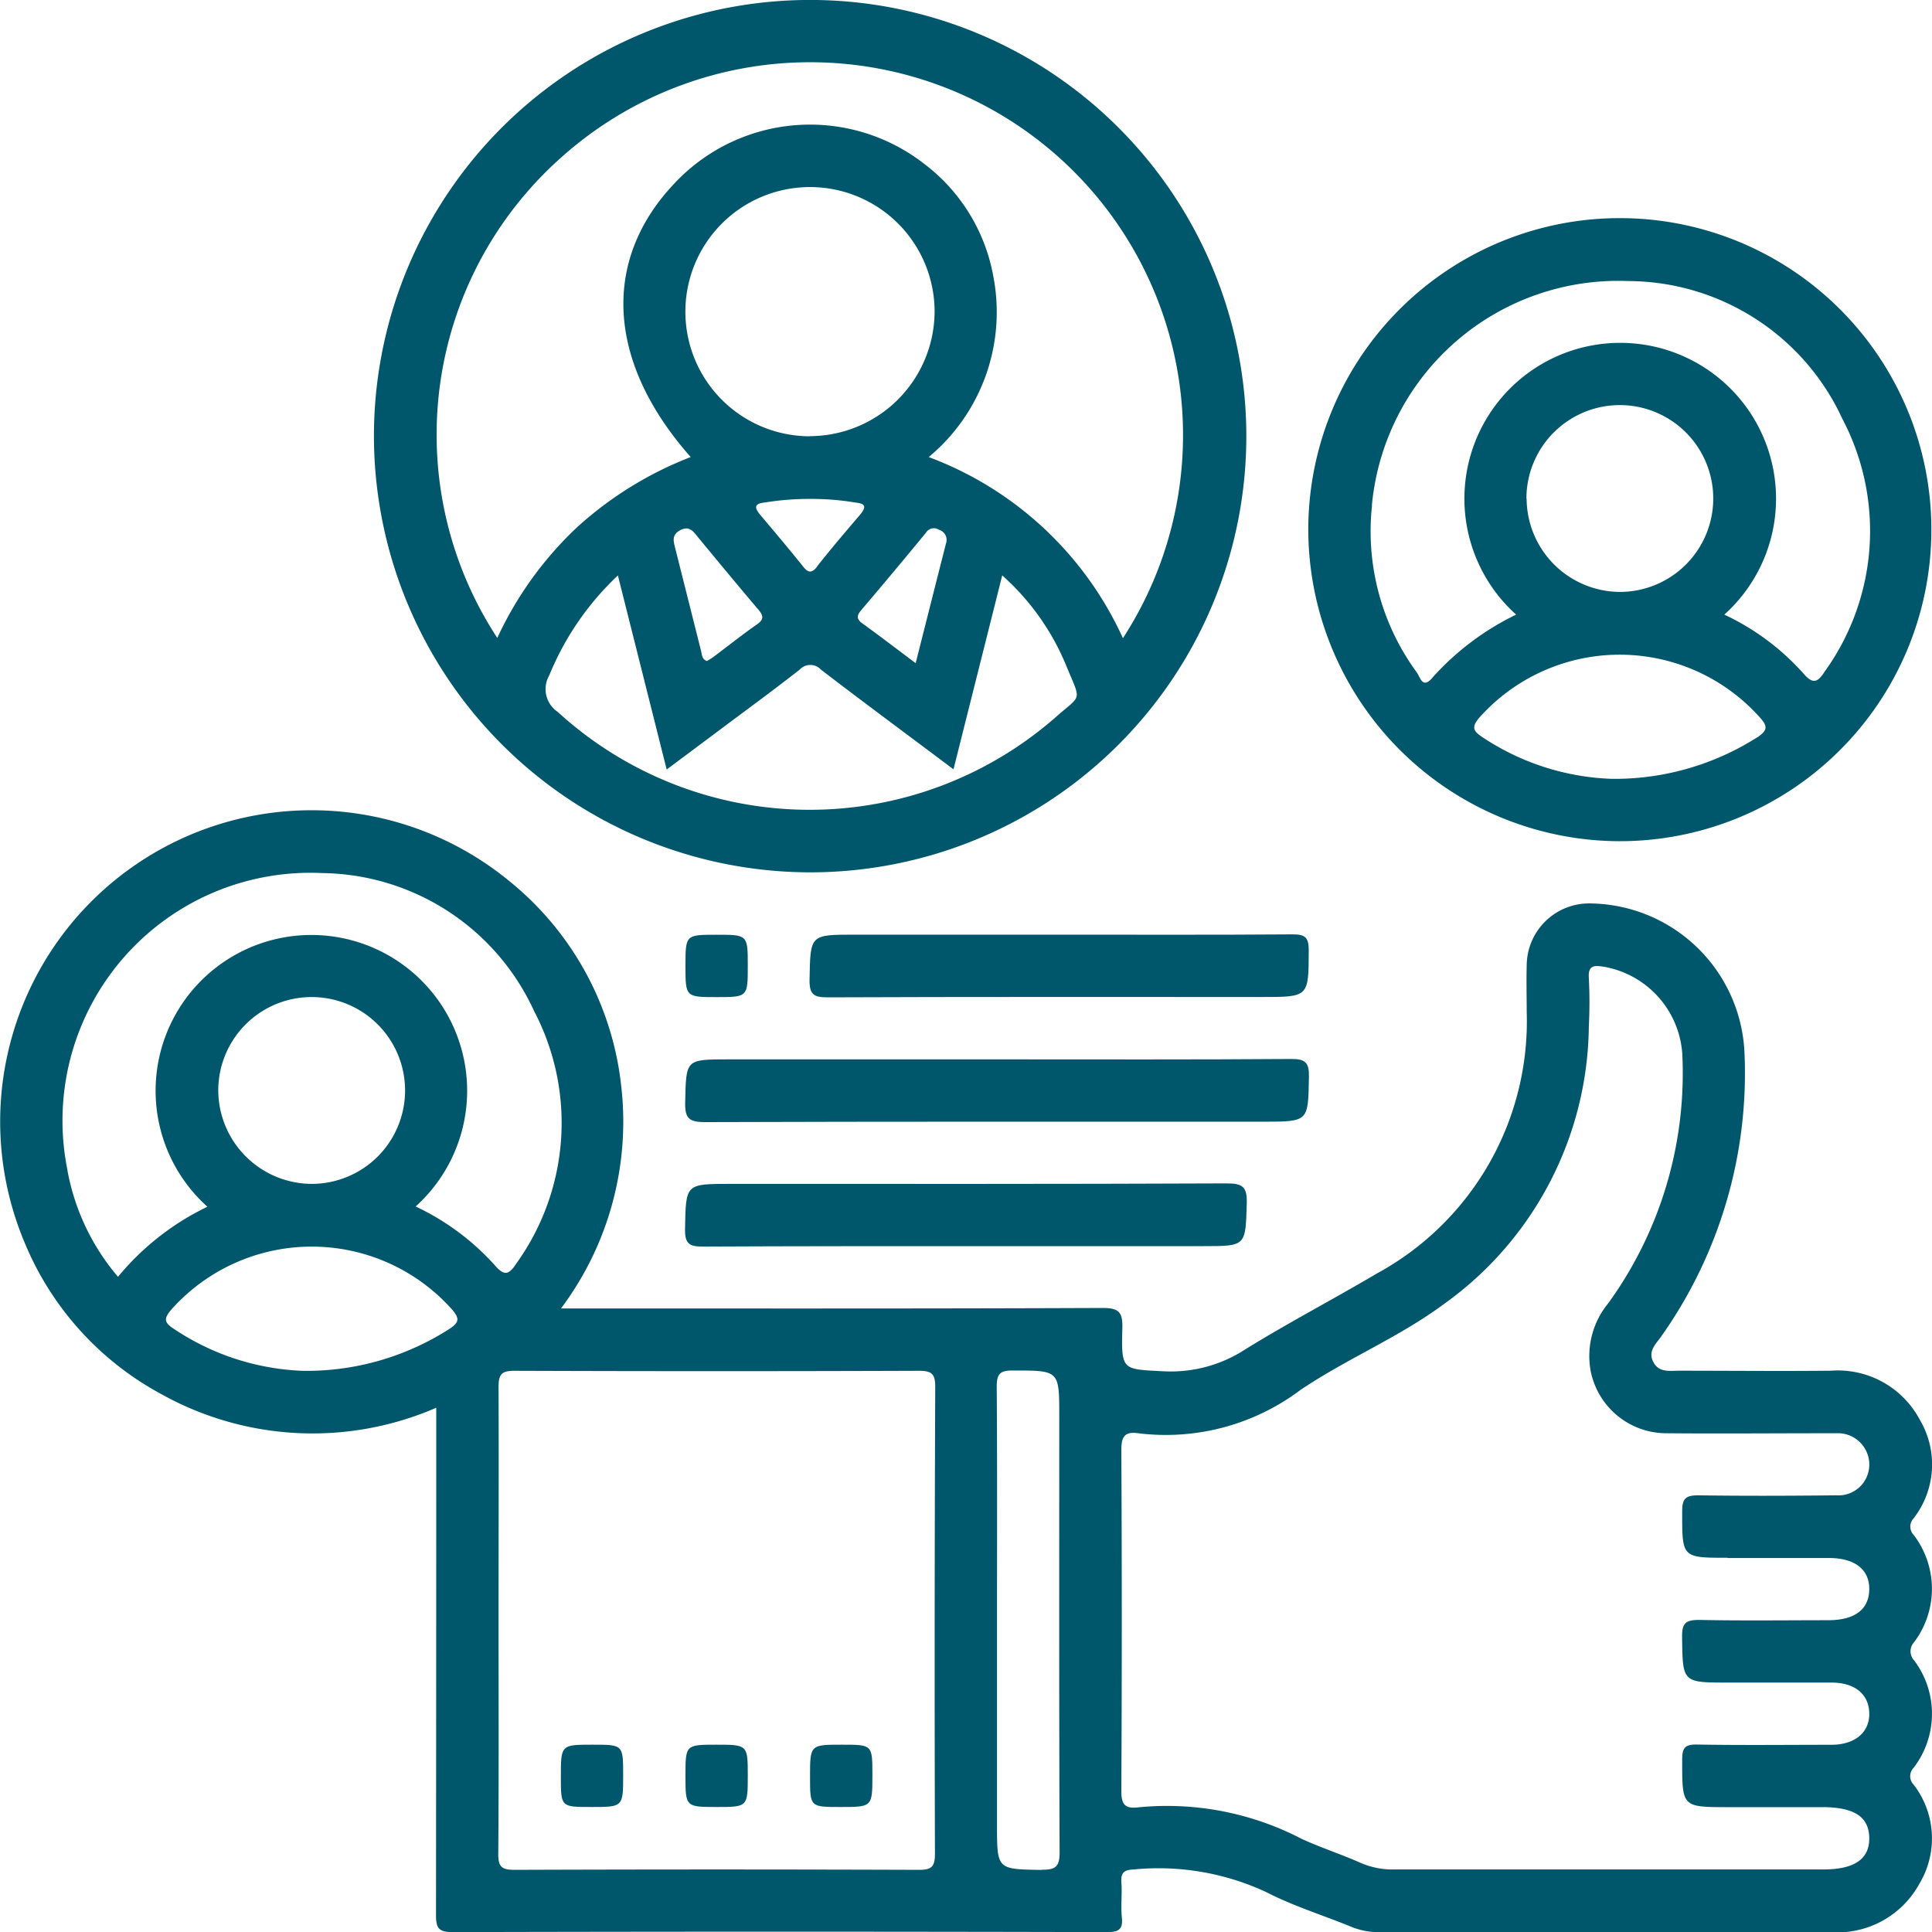 <svg xmlns="http://www.w3.org/2000/svg" width="40" height="40" viewBox="0 0 40 40">
  <g>
    <path d="M39.63,34.377a.277.277,0,0,1,0-.378,1.838,1.838,0,0,0-.007-2.217.249.249,0,0,1-.005-.345,1.817,1.817,0,0,0,.127-2.047,1.921,1.921,0,0,0-1.837-1.011c-1.048.011-2.1,0-3.144,0-.2,0-.417.044-.535-.182s.061-.378.171-.536a9.438,9.438,0,0,0,1.717-5.882,3.233,3.233,0,0,0-3.179-3.074,1.291,1.291,0,0,0-1.329,1.278c-.009.322,0,.645,0,.967a5.946,5.946,0,0,1-3.1,5.415c-.9.532-1.83,1.018-2.719,1.567a2.823,2.823,0,0,1-1.7.459c-.858-.045-.876-.012-.853-.888.008-.325-.061-.424-.408-.423-3.574.015-7.148.01-10.722.01h-.492a6.449,6.449,0,0,0,1.243-4.637,6.327,6.327,0,0,0-2.3-4.2A6.447,6.447,0,0,0,.508,25.722a6.283,6.283,0,0,0,2.831,3.141,6.43,6.43,0,0,0,5.693.283v.49q0,5-.005,10c0,.263.036.367.338.366q6.773-.017,13.544,0c.235,0,.345-.039.318-.3-.025-.239.008-.484-.01-.725-.015-.211.056-.264.268-.273a5.284,5.284,0,0,1,2.733.471c.557.287,1.166.475,1.749.713a1.477,1.477,0,0,0,.584.115q4.676-.006,9.352,0a1.935,1.935,0,0,0,1.839-1.008,1.821,1.821,0,0,0-.124-2.048.249.249,0,0,1,0-.345A1.836,1.836,0,0,0,39.63,34.377ZM9.309,27.511a5.478,5.478,0,0,1-3.025.871,5.132,5.132,0,0,1-2.691-.874c-.2-.129-.2-.21-.051-.389a3.893,3.893,0,0,1,5.824,0C9.523,27.307,9.5,27.381,9.309,27.511Zm-4.79-4.958a1.934,1.934,0,1,1,1.93,1.958A1.943,1.943,0,0,1,4.519,22.553Zm4.086,2.426a3.225,3.225,0,1,0-4.311.005,5.477,5.477,0,0,0-1.851,1.451,4.694,4.694,0,0,1-1.06-2.28,5.131,5.131,0,0,1,5.281-6.079,4.889,4.889,0,0,1,4.394,2.857,4.988,4.988,0,0,1-.371,5.231c-.166.257-.264.24-.454.019A5.149,5.149,0,0,0,8.605,24.979Zm10.752,13.4c0,.258-.06.335-.328.334q-4.189-.015-8.379,0c-.259,0-.336-.061-.334-.329.013-1.611.006-3.223.006-4.834s.006-3.223,0-4.835c0-.258.06-.335.328-.334q4.19.015,8.379,0c.258,0,.334.062.334.329Q19.343,33.54,19.357,38.374Zm2.21.336c-.925-.017-.925,0-.925-.941V33.5c0-1.6.006-3.194-.006-4.791,0-.261.064-.335.33-.334.965,0,.965-.007.965.94,0,3.007-.005,6.014.007,9.02C21.94,38.634,21.871,38.716,21.567,38.71Zm14.2-6.458c.7,0,1.4,0,2.1,0,.539,0,.841.24.834.653s-.3.635-.853.635c-.887,0-1.773.012-2.66-.006-.27,0-.366.049-.362.345.012.952,0,.952.956.952.712,0,1.424,0,2.136,0,.482,0,.77.236.783.624.013.4-.287.662-.783.664-.927,0-1.854.011-2.781-.005-.254-.005-.309.069-.309.314,0,.982-.012.982.964.982h1.935c.664,0,.967.2.974.635s-.3.655-.954.655H33.309c-1.478,0-2.956,0-4.434,0a1.662,1.662,0,0,1-.7-.134c-.4-.179-.828-.316-1.227-.5a6.04,6.04,0,0,0-3.379-.652c-.284.035-.355-.065-.353-.348q.018-3.528,0-7.055c0-.291.084-.381.359-.341a4.639,4.639,0,0,0,3.353-.9c.955-.644,2.039-1.088,2.967-1.776a7.151,7.151,0,0,0,3-5.748,9.948,9.948,0,0,0,0-1.007c-.015-.242.09-.261.284-.233a1.965,1.965,0,0,1,1.655,1.9A8.121,8.121,0,0,1,33.3,26.979a1.72,1.72,0,0,0-.369,1.395,1.6,1.6,0,0,0,1.582,1.3c1.074.01,2.149,0,3.224,0,.094,0,.188,0,.282,0a.65.65,0,0,1,.683.643.638.638,0,0,1-.681.642c-.954.01-1.908.014-2.862,0-.266,0-.332.074-.331.334C34.827,32.252,34.817,32.252,35.767,32.252Z" fill="#00576c"/>
    <path d="M16.778,18.061a9.031,9.031,0,1,0-9.036-9A9.044,9.044,0,0,0,16.778,18.061Zm5.083-3.216a7.725,7.725,0,0,1-10.314-.106.568.568,0,0,1-.176-.755,5.9,5.9,0,0,1,1.422-2.07l1.01,4.018.951-.71c.6-.451,1.208-.893,1.8-1.356a.3.3,0,0,1,.445,0c.893.684,1.8,1.354,2.742,2.062.339-1.351.668-2.657,1.009-4.015a5.1,5.1,0,0,1,1.338,1.9C22.391,14.542,22.394,14.372,21.861,14.845ZM17.83,12.633q.675-.793,1.338-1.6a.194.194,0,0,1,.273-.065.22.22,0,0,1,.145.283c-.207.811-.411,1.622-.628,2.48-.391-.294-.738-.56-1.093-.816C17.739,12.825,17.726,12.755,17.83,12.633Zm-.914-.9c-.126.159-.2.11-.3-.018-.284-.354-.576-.7-.87-1.048-.136-.161-.134-.242.1-.265a5.623,5.623,0,0,1,.917-.072,5.471,5.471,0,0,1,.956.076c.217.023.211.1.091.247C17.509,11.005,17.206,11.361,16.916,11.728Zm-.15-2.7A2.58,2.58,0,1,1,19.35,6.445,2.59,2.59,0,0,1,16.766,9.03Zm-2.35,2.047c.426.515.851,1.031,1.284,1.54.111.13.119.206-.033.311-.307.214-.6.448-.9.673-.042.031-.09.056-.132.082-.1-.036-.1-.121-.118-.2q-.273-1.086-.547-2.174c-.035-.137-.047-.249.112-.334S14.326,10.967,14.416,11.077ZM11.607,3.271a7.721,7.721,0,0,1,11.642,9.942,7.173,7.173,0,0,0-4.021-3.75,3.9,3.9,0,0,0,1.34-3.729,3.757,3.757,0,0,0-1.44-2.347,3.846,3.846,0,0,0-5.184.431C12.45,5.411,12.57,7.506,14.3,9.463a7.522,7.522,0,0,0-2.368,1.468,7.418,7.418,0,0,0-1.636,2.277A7.676,7.676,0,0,1,11.607,3.271Z" fill="#00576c"/>
    <path d="M33.5,17.416a6.45,6.45,0,1,0-6.413-6.5A6.462,6.462,0,0,0,33.5,17.416Zm2.882-2.151a5.5,5.5,0,0,1-3.014.86,5.144,5.144,0,0,1-2.669-.858c-.2-.131-.242-.212-.065-.416a3.892,3.892,0,0,1,5.8,0C36.6,15.036,36.6,15.118,36.386,15.265Zm-4.779-4.94a1.934,1.934,0,1,1,1.917,1.93A1.942,1.942,0,0,1,31.607,10.325Zm-3.2.142a5.12,5.12,0,0,1,5.3-4.648,4.9,4.9,0,0,1,4.44,2.85,4.981,4.981,0,0,1-.361,5.23c-.152.237-.25.274-.453.035A5.076,5.076,0,0,0,35.7,12.725a3.226,3.226,0,1,0-4.31,0,5.59,5.59,0,0,0-1.748,1.322c-.19.219-.244-.034-.307-.123A4.939,4.939,0,0,1,28.406,10.467Z" fill="#00576c"/>
    <path d="M27.1,22.3c.006-.3-.07-.377-.373-.375-2.013.015-4.027.008-6.041.008h-5.6c-.9,0-.879,0-.9.884-.009.335.077.416.414.415,3.853-.013,7.706-.008,11.559-.008C27.1,23.222,27.082,23.221,27.1,22.3Z" fill="#00576c"/>
    <path d="M15.121,24.511c-.935,0-.92,0-.938.93-.006.311.087.37.379.368C16.374,25.8,18.187,25.8,20,25.8h4.913c.891,0,.873,0,.9-.889.01-.346-.094-.411-.421-.41C21.967,24.516,18.544,24.511,15.121,24.511Z" fill="#00576c"/>
    <path d="M17.7,19.351c-.936,0-.921,0-.939.928-.006.309.083.371.378.37,2.993-.012,5.986-.007,8.98-.007.985,0,.973,0,.977-.969,0-.27-.079-.329-.336-.328-1.61.012-3.221.006-4.832.006Z" fill="#00576c"/>
    <path d="M15.482,20c0-.647,0-.647-.644-.647s-.646,0-.646.644,0,.647.644.647S15.482,20.642,15.482,20Z" fill="#00576c"/>
    <path d="M12.27,36.122c-.658,0-.658,0-.658.672,0,.618,0,.618.632.618.658,0,.658,0,.658-.671C12.9,36.122,12.9,36.122,12.27,36.122Z" fill="#00576c"/>
    <path d="M14.84,36.122c-.648,0-.648,0-.648.642s0,.648.642.648.648,0,.648-.642S15.482,36.122,14.84,36.122Z" fill="#00576c"/>
    <path d="M17.433,36.122c-.662,0-.662,0-.662.669,0,.621,0,.621.629.621.662,0,.662,0,.662-.668C18.062,36.122,18.062,36.122,17.433,36.122Z" fill="#00576c"/>
  </g>
</svg>
